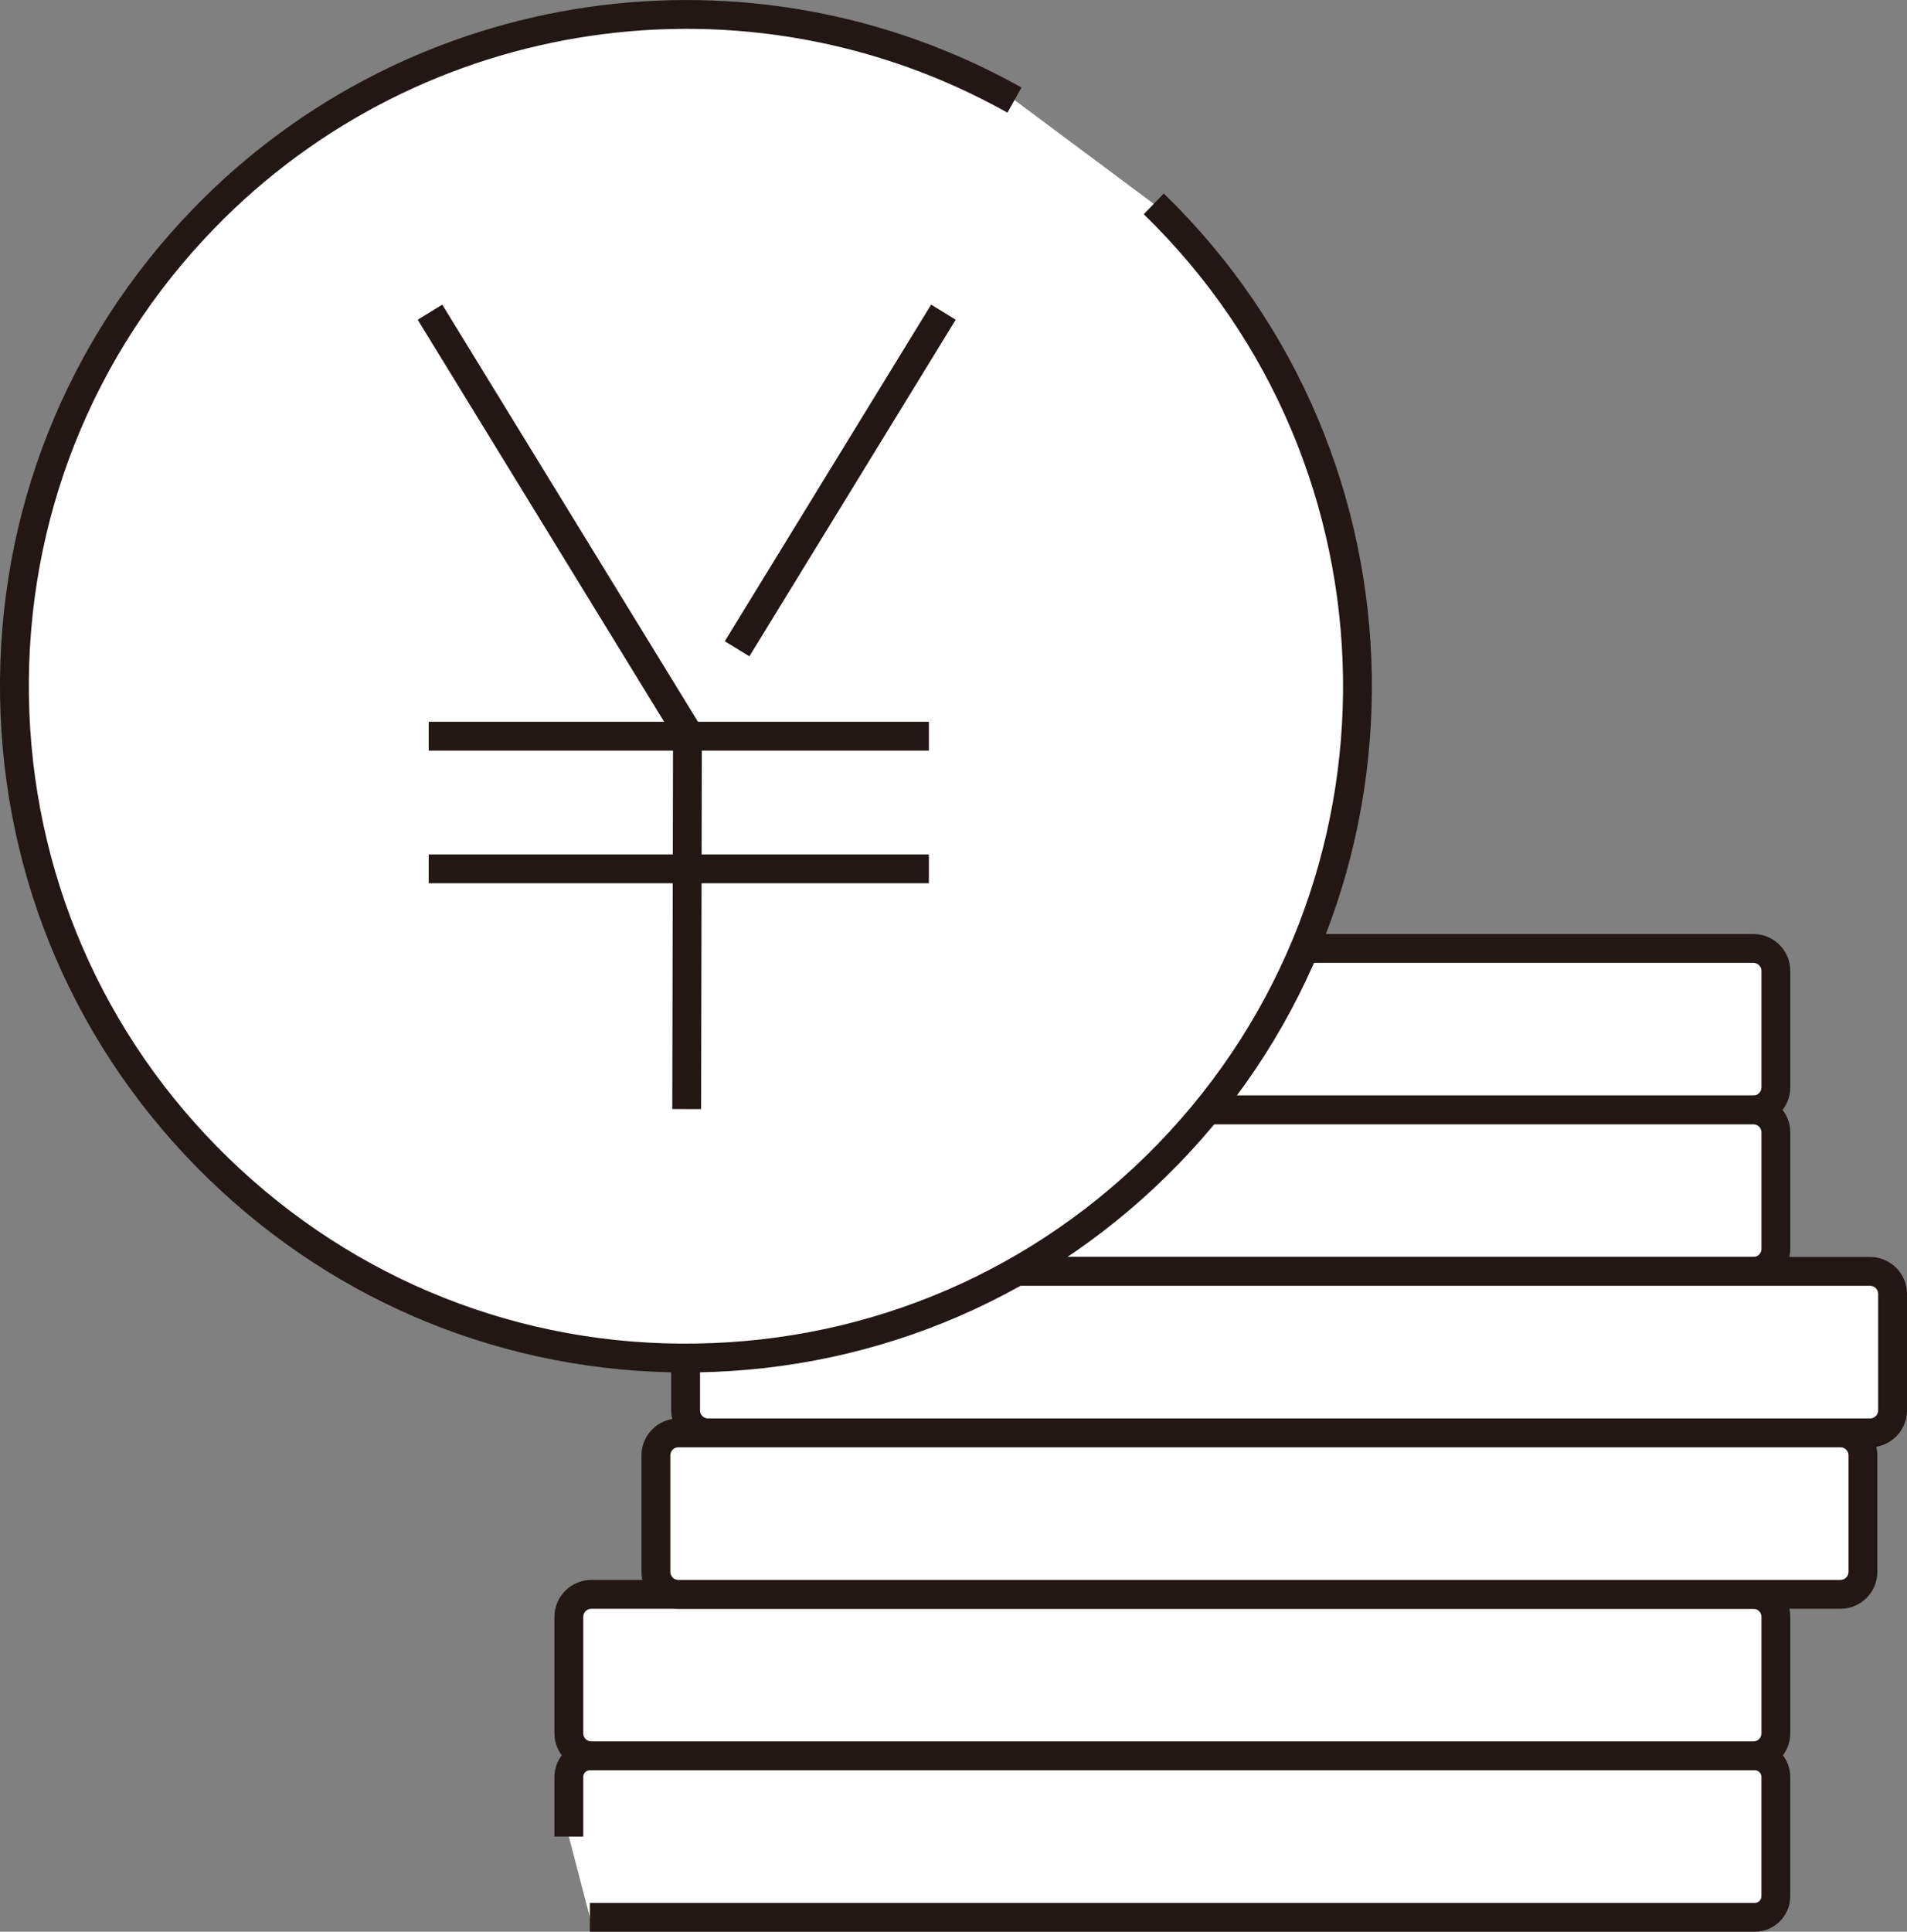 <?xml version="1.0" encoding="utf-8"?>
<!-- Generator: Adobe Illustrator 26.2.1, SVG Export Plug-In . SVG Version: 6.00 Build 0)  -->
<svg version="1.1" id="レイヤー_1" xmlns="http://www.w3.org/2000/svg" xmlns:xlink="http://www.w3.org/1999/xlink" x="0px"
	 y="0px" viewBox="0 0 66.152 66.99" style="enable-background:new 0 0 66.152 66.99;" xml:space="preserve">
<rect x="0" y="0" width="66.152" height="66.99" fill="#808080" stroke="none"/>
<style type="text/css">
	.st0{fill:#FFFFFF;}
	.st1{fill:#221714;}
</style>
<g id="グループ_1525" transform="translate(0.055 0.043)">
	<g>
		<path id="パス_3212_00000020371737649222802000000000108321980072012216_" class="st0" d="M19.678,63.647v-2.07
			c0-0.403,0.327-0.73,0.73-0.73h40.41c0.403,0,0.73,0.327,0.73,0.73v4.14
			c0,0.403-0.327,0.73-0.73,0.73c-0,0-0,0-0,0H20.408"/>
		<path class="st1" d="M60.818,66.947H20.408v-1h40.41c0.127,0,0.229-0.104,0.229-0.23
			v-4.14c0-0.127-0.103-0.23-0.229-0.23H20.408
			c-0.127,0-0.23,0.104-0.23,0.23v2.07h-1v-2.07
			c0-0.679,0.552-1.23,1.23-1.23h40.41c0.678,0,1.229,0.552,1.229,1.23v4.14
			C62.047,66.395,61.496,66.947,60.818,66.947z"/>
	</g>
	<g>
		<path id="長方形_774_00000063605669925863665830000003045150578592786068_" class="st0" d="M20.458,32.847h40.31
			c0.431,0,0.78,0.349,0.78,0.78v4.04c0,0.431-0.349,0.78-0.78,0.78H20.458
			c-0.431,0-0.78-0.349-0.78-0.78v-4.04
			C19.678,33.196,20.027,32.847,20.458,32.847z"/>
		<path class="st1" d="M60.768,38.947H20.458c-0.706,0-1.28-0.574-1.28-1.28v-4.04
			c0-0.706,0.574-1.28,1.28-1.28h40.311c0.705,0,1.279,0.574,1.279,1.28v4.04
			C62.047,38.373,61.473,38.947,60.768,38.947z M20.458,33.347
			c-0.154,0-0.28,0.125-0.28,0.28v4.04c0,0.154,0.125,0.28,0.28,0.28
			h40.311c0.154,0,0.279-0.126,0.279-0.28v-4.04c0-0.154-0.125-0.28-0.279-0.28
			H20.458z"/>
	</g>
	<g>
		<path id="長方形_775_00000049906501689669166770000015492992870901830535_" class="st0" d="M20.458,38.447h40.31
			c0.431,0,0.78,0.349,0.78,0.78v4.04c0,0.431-0.349,0.78-0.78,0.78H20.458
			c-0.431,0-0.78-0.349-0.78-0.78v-4.04
			C19.678,38.796,20.027,38.447,20.458,38.447z"/>
		<path class="st1" d="M60.768,44.547H20.458c-0.706,0-1.28-0.574-1.28-1.279v-4.04
			c0-0.706,0.574-1.28,1.28-1.28h40.311c0.705,0,1.279,0.574,1.279,1.28v4.04
			C62.047,43.972,61.473,44.547,60.768,44.547z M20.458,38.947
			c-0.154,0-0.28,0.126-0.28,0.28v4.04c0,0.154,0.125,0.279,0.28,0.279
			h40.311c0.154,0,0.279-0.125,0.279-0.279v-4.04c0-0.154-0.125-0.28-0.279-0.28
			H20.458z"/>
	</g>
	<g>
		<path id="長方形_776_00000174559534017326446190000011196485616219285906_" class="st0" d="M20.458,55.247h40.31
			c0.431,0,0.78,0.349,0.78,0.78v4.04c0,0.431-0.349,0.78-0.78,0.78H20.458
			c-0.431,0-0.78-0.349-0.78-0.78v-4.04
			C19.678,55.596,20.027,55.247,20.458,55.247z"/>
		<path class="st1" d="M60.768,61.346H20.458c-0.706,0-1.28-0.574-1.28-1.279v-4.04
			c0-0.706,0.574-1.28,1.28-1.28h40.311c0.705,0,1.279,0.574,1.279,1.28v4.04
			C62.047,60.772,61.473,61.346,60.768,61.346z M20.458,55.747
			c-0.154,0-0.28,0.126-0.28,0.28v4.04c0,0.154,0.125,0.279,0.28,0.279
			h40.311c0.154,0,0.279-0.125,0.279-0.279v-4.04c0-0.154-0.125-0.28-0.279-0.28
			H20.458z"/>
	</g>
	<g>
		<path id="長方形_777_00000065050251047583977550000011014466011309983385_" class="st0" d="M24.508,44.047h40.31
			c0.431,0,0.78,0.349,0.78,0.78V48.867c0,0.431-0.349,0.78-0.78,0.78H24.508
			c-0.431,0-0.78-0.349-0.78-0.78v-4.04
			C23.728,44.396,24.077,44.047,24.508,44.047z"/>
		<path class="st1" d="M64.818,50.147H24.508c-0.706,0-1.28-0.574-1.28-1.28v-4.04
			c0-0.706,0.574-1.28,1.28-1.28h40.31c0.705,0,1.279,0.574,1.279,1.28v4.04
			C66.097,49.573,65.523,50.147,64.818,50.147z M24.508,44.547
			c-0.155,0-0.28,0.126-0.28,0.28v4.04c0,0.154,0.125,0.28,0.28,0.28
			h40.31c0.154,0,0.279-0.126,0.279-0.28v-4.04c0-0.154-0.125-0.28-0.279-0.28
			H24.508z"/>
	</g>
	<g>
		<path id="長方形_778_00000006697273063843044090000007219420656971868054_" class="st0" d="M23.478,49.647H63.788
			c0.431,0,0.78,0.349,0.78,0.78v4.04c0,0.431-0.349,0.78-0.78,0.78H23.478
			c-0.431,0-0.78-0.349-0.78-0.78v-4.04
			C22.698,49.996,23.047,49.647,23.478,49.647z"/>
		<path class="st1" d="M63.788,55.747H23.478c-0.706,0-1.28-0.574-1.28-1.28v-4.04
			c0-0.705,0.574-1.279,1.28-1.279H63.788c0.706,0,1.28,0.574,1.28,1.279v4.04
			C65.068,55.173,64.494,55.747,63.788,55.747z M23.478,50.147
			c-0.154,0-0.28,0.125-0.28,0.279v4.04c0,0.154,0.125,0.28,0.28,0.28H63.788
			c0.154,0,0.28-0.126,0.28-0.28v-4.04c0-0.154-0.126-0.279-0.28-0.279
			H23.478z"/>
	</g>
	<g id="グループ_1524">
		<g>
			<path id="パス_3213_00000027602280373481318570000014992924828146830496_" class="st0" d="M39.968,7.027
				c9.237,8.959,9.462,23.71,0.503,32.947s-23.71,9.462-32.947,0.503
				S-1.939,16.766,7.02,7.529c7.358-7.586,18.899-9.27,28.117-4.103"/>
			<path class="st1" d="M23.735,47.552c-6.219,0-12.086-2.376-16.561-6.716
				c-4.563-4.427-7.13-10.364-7.227-16.721c-0.097-6.356,2.287-12.37,6.713-16.933
				c7.508-7.739,19.318-9.461,28.72-4.19l-0.488,0.872
				C25.884-1.186,14.57,0.465,7.379,7.878C3.139,12.249,0.855,18.01,0.948,24.099
				s2.552,11.778,6.923,16.018c4.372,4.241,10.15,6.535,16.222,6.432
				c6.089-0.093,11.778-2.551,16.018-6.922c8.754-9.025,8.532-23.488-0.491-32.241
				l0.695-0.718c9.421,9.136,9.651,24.233,0.515,33.654
				c-4.427,4.563-10.365,7.13-16.721,7.227
				C23.984,47.551,23.859,47.552,23.735,47.552z"/>
		</g>
		<g id="グループ_1523">
			<g>
				<path id="パス_3215_00000176010342735701157790000013508613030188928412_" class="st0" d="M23.748,25.307
					L23.748,25.307l-8.9-14.52"/>
				
					<rect x="18.798" y="9.532" transform="matrix(0.853 -0.523 0.523 0.853 -6.586 12.745)" class="st1" width="1" height="17.031"/>
			</g>
			
				<rect x="17.448" y="31.587" transform="matrix(0.002 -1 1 0.002 -8.356 55.802)" class="st1" width="12.66" height="1"/>
			<rect x="14.817" y="24.987" class="st1" width="17.35" height="1"/>
			<rect x="14.817" y="29.587" class="st1" width="17.35" height="1"/>
			
				<rect x="22.23" y="16.122" transform="matrix(0.523 -0.853 0.853 0.523 -0.291 32.725)" class="st1" width="13.686" height="1"/>
		</g>
	</g>
</g>
</svg>
